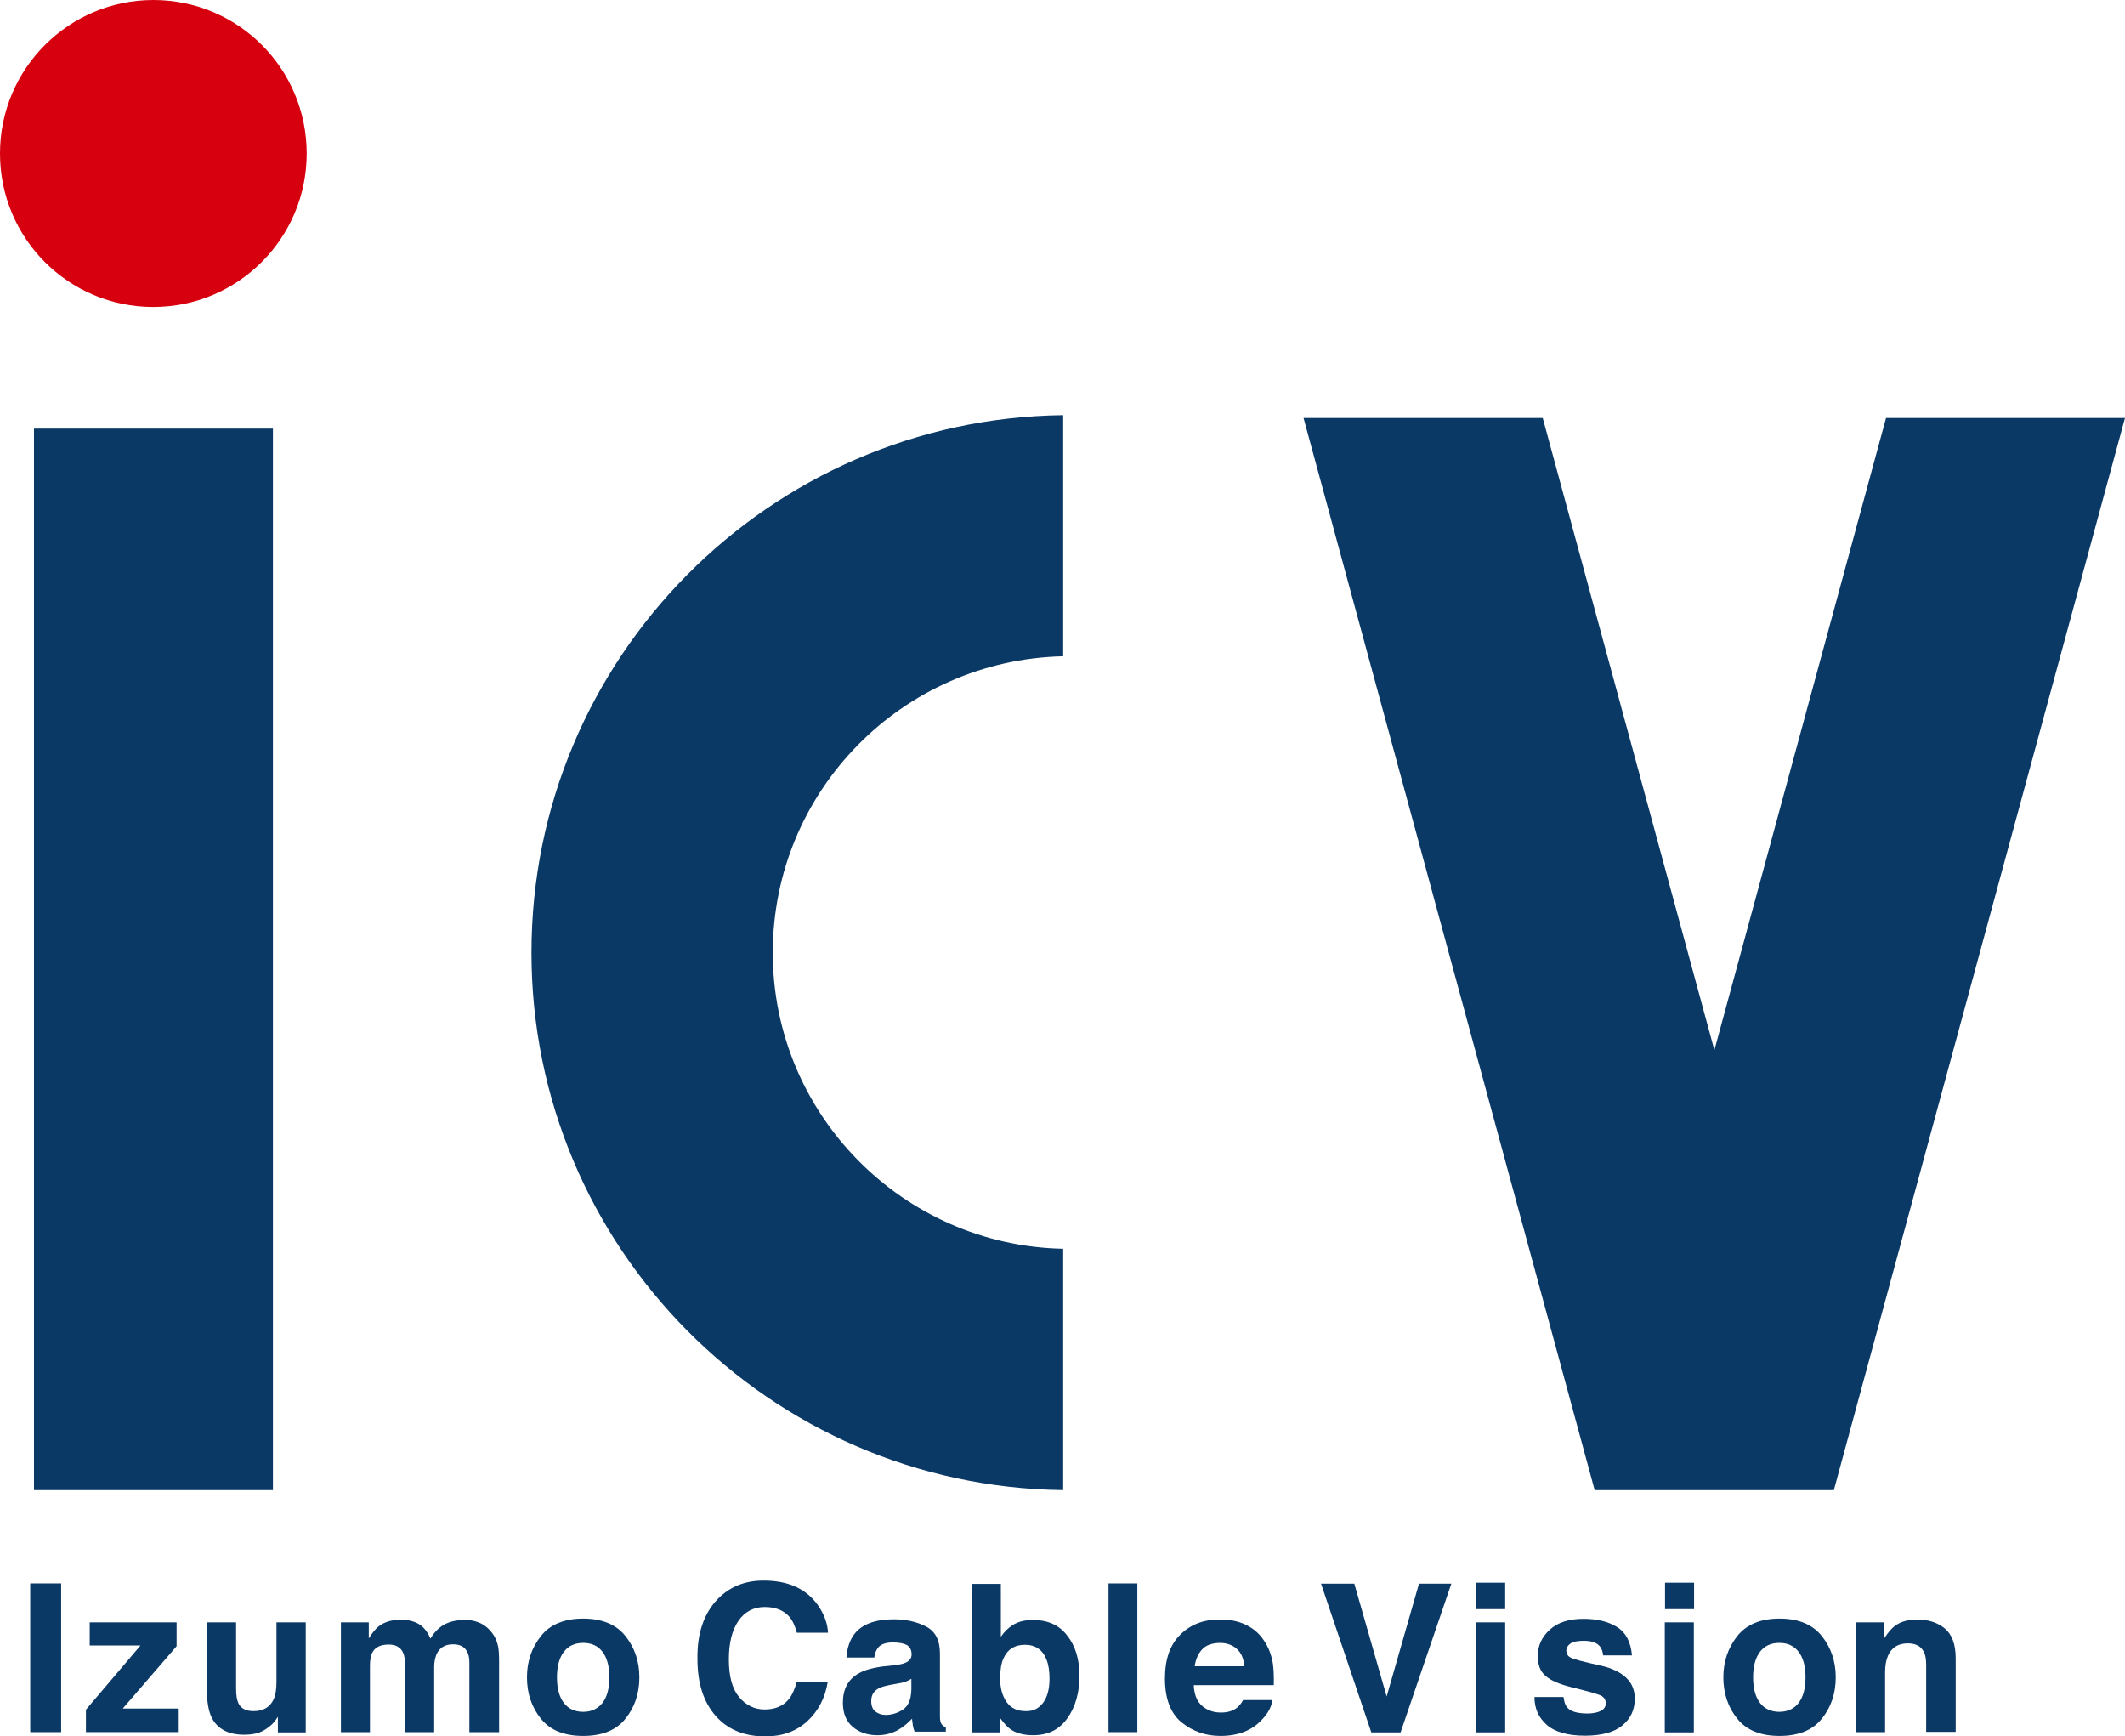 <?xml version="1.0" encoding="UTF-8"?>
<svg id="_レイヤー_2" data-name="レイヤー 2" xmlns="http://www.w3.org/2000/svg" viewBox="0 0 90 73.53">
  <defs>
    <style>
      .cls-1 {
        fill: #d7000f;
      }

      .cls-2 {
        fill: #0b3966;
      }
    </style>
  </defs>
  <g id="_レイヤー_1-2" data-name="レイヤー 1">
    <g id="_レイヤー_1-3" data-name="レイヤー 1">
      <g>
        <g>
          <path class="cls-2" d="M2.58,73.35h-1.3v-6.3h1.31v6.3h-.01Z"/>
          <path class="cls-2" d="M3.8,69.69v-.99h3.68v1.01l-2.28,2.64h2.37v1h-3.93v-.95l2.31-2.72h-2.15Z"/>
          <path class="cls-2" d="M10,68.7v2.81c0,.26.03.46.09.6.11.24.33.35.65.35.41,0,.7-.17.85-.5.08-.18.12-.42.12-.72v-2.54h1.24v4.66h-1.18v-.66s-.04.06-.09.13-.1.13-.16.19c-.19.17-.37.29-.55.35s-.39.09-.62.09c-.69,0-1.15-.25-1.39-.74-.13-.27-.2-.68-.2-1.21v-2.81h1.24Z"/>
          <path class="cls-2" d="M20.29,68.71c.2.08.38.22.54.42.13.16.22.36.27.6.03.16.04.39.04.69v2.93h-1.26v-2.96c0-.18-.03-.32-.09-.44-.11-.22-.31-.32-.6-.32-.34,0-.57.14-.7.42-.06.15-.1.33-.1.53v2.77h-1.23v-2.77c0-.28-.03-.48-.09-.6-.1-.22-.3-.34-.6-.34-.35,0-.58.11-.7.34-.07.13-.1.32-.1.57v2.8h-1.23v-4.65h1.18v.68c.15-.24.29-.41.43-.52.24-.18.54-.27.92-.27.36,0,.64.08.86.24.18.15.31.33.4.56.16-.27.36-.47.59-.6.25-.13.53-.19.84-.19.23-.01.43.03.63.11Z"/>
          <path class="cls-2" d="M26.49,72.78c-.39.49-.99.73-1.79.73s-1.4-.24-1.79-.73c-.39-.48-.59-1.07-.59-1.75s.2-1.25.59-1.75c.39-.49.99-.74,1.79-.74s1.4.25,1.79.74c.39.49.59,1.07.59,1.75,0,.68-.2,1.27-.59,1.75ZM25.52,72.11c.19-.25.29-.61.29-1.08s-.1-.83-.29-1.08-.46-.38-.82-.38-.63.13-.82.38-.29.61-.29,1.08.1.83.29,1.08.47.38.82.38.62-.13.82-.38Z"/>
          <path class="cls-2" d="M30.4,67.71c.51-.52,1.15-.78,1.94-.78,1.05,0,1.81.35,2.3,1.04.27.39.41.78.43,1.17h-1.32c-.08-.3-.19-.53-.32-.68-.24-.27-.58-.41-1.04-.41s-.84.19-1.11.58-.41.93-.41,1.64.14,1.24.43,1.59.65.53,1.09.53.8-.15,1.03-.45c.13-.16.24-.41.33-.73h1.31c-.11.69-.4,1.24-.86,1.67s-1.06.65-1.78.65c-.9,0-1.6-.29-2.11-.87-.51-.58-.77-1.38-.77-2.4-.02-1.1.28-1.95.86-2.55Z"/>
          <path class="cls-2" d="M37.86,70.52c.23-.03.39-.06.49-.11.17-.07.26-.19.26-.35,0-.19-.07-.32-.2-.4-.13-.07-.33-.11-.59-.11-.29,0-.5.07-.62.21-.09.11-.15.25-.17.43h-1.18c.03-.41.14-.74.34-1,.32-.41.88-.62,1.66-.62.51,0,.97.1,1.36.3.4.2.6.58.6,1.14v2.14c0,.15,0,.33,0,.54,0,.16.03.27.07.32.04.06.1.1.18.14v.18h-1.32c-.04-.09-.06-.18-.08-.27,0-.08-.03-.18-.03-.28-.17.18-.36.34-.58.47-.26.15-.56.23-.89.23-.42,0-.77-.12-1.05-.36s-.41-.58-.41-1.02c0-.57.22-.99.67-1.24.24-.14.6-.24,1.08-.3l.4-.04ZM38.6,71.09c-.08.05-.16.09-.24.12-.08.03-.19.06-.33.08l-.28.05c-.26.05-.45.1-.56.17-.19.11-.29.28-.29.52,0,.21.06.36.18.45s.26.14.43.14c.27,0,.51-.08.74-.23.22-.15.34-.43.35-.84,0,0,0-.46,0-.46Z"/>
          <path class="cls-2" d="M45.2,69.26c.35.44.52,1.01.52,1.71s-.17,1.32-.52,1.8c-.34.48-.82.71-1.44.71-.39,0-.7-.08-.93-.23-.14-.09-.29-.25-.46-.48v.59h-1.2v-6.29h1.22v2.24c.15-.22.32-.38.51-.5.22-.14.5-.21.84-.21.64,0,1.12.21,1.46.66ZM44.19,72.09c.18-.25.26-.59.26-1,0-.33-.04-.6-.13-.82-.16-.41-.47-.62-.91-.62s-.75.2-.92.6c-.09.21-.13.49-.13.83,0,.4.09.73.27.99.18.26.45.39.81.39.33.01.57-.12.75-.37Z"/>
          <path class="cls-2" d="M48.17,73.35h-1.22v-6.3h1.22v6.3Z"/>
          <path class="cls-2" d="M52.74,68.79c.32.15.59.37.8.69.19.28.31.6.37.96.03.21.05.52.04.92h-3.39c.02.47.18.79.49.98.19.12.41.18.67.18.28,0,.5-.07.68-.21.09-.08.18-.18.25-.32h1.24c-.03.28-.18.56-.45.84-.42.45-1,.68-1.75.68-.62,0-1.17-.19-1.64-.57s-.71-1-.71-1.86c0-.81.21-1.42.64-1.85s.98-.65,1.66-.65c.41-.01.77.06,1.1.21ZM50.92,69.84c-.17.18-.28.42-.32.72h2.1c-.02-.32-.13-.57-.32-.74s-.44-.25-.72-.25c-.33.01-.57.09-.74.27Z"/>
          <path class="cls-2" d="M60.1,67.06h1.37l-2.15,6.3h-1.24l-2.13-6.3h1.41l1.37,4.78,1.37-4.78Z"/>
          <path class="cls-2" d="M63.75,68.14h-1.23v-1.12h1.23v1.12ZM62.52,68.7h1.23v4.66h-1.23v-4.66Z"/>
          <path class="cls-2" d="M66.22,71.86c.03.22.08.37.17.46.15.16.43.24.84.24.24,0,.43-.04.57-.11s.21-.18.21-.32-.06-.24-.17-.31-.54-.19-1.27-.37c-.53-.13-.9-.29-1.12-.49-.22-.19-.32-.47-.32-.84,0-.43.17-.8.51-1.11.34-.31.81-.46,1.43-.46.58,0,1.06.12,1.42.35.37.23.58.63.63,1.2h-1.22c-.02-.16-.06-.28-.13-.37-.13-.17-.36-.25-.69-.25-.27,0-.45.04-.57.12-.11.08-.17.18-.17.29,0,.14.06.24.18.3.12.07.54.18,1.27.34.49.11.85.29,1.09.52.24.23.36.53.36.88,0,.46-.17.84-.52,1.13-.34.29-.88.44-1.59.44s-1.27-.15-1.62-.46c-.35-.31-.52-.7-.52-1.18,0,0,1.23,0,1.23,0Z"/>
          <path class="cls-2" d="M71.75,68.14h-1.23v-1.12h1.23v1.12ZM70.51,68.7h1.23v4.66h-1.23v-4.66Z"/>
          <path class="cls-2" d="M77.16,72.78c-.39.49-.99.73-1.79.73s-1.4-.24-1.79-.73c-.39-.48-.59-1.07-.59-1.75s.2-1.25.59-1.75c.39-.49.99-.74,1.79-.74s1.4.25,1.79.74.59,1.07.59,1.75-.2,1.27-.59,1.75ZM76.18,72.11c.19-.25.29-.61.29-1.08s-.1-.83-.29-1.08-.46-.38-.82-.38-.63.13-.82.38-.29.61-.29,1.08.1.83.29,1.08.47.38.82.38.63-.13.82-.38Z"/>
          <path class="cls-2" d="M82.37,68.96c.3.25.46.67.46,1.25v3.13h-1.25v-2.83c0-.24-.03-.43-.1-.56-.12-.24-.34-.36-.68-.36-.41,0-.69.18-.84.53-.08.19-.12.42-.12.71v2.52h-1.22v-4.65h1.18v.68c.16-.24.3-.41.44-.52.25-.19.57-.28.95-.28.49,0,.88.13,1.18.38Z"/>
        </g>
        <path class="cls-1" d="M12.99,6.5c0,3.59-2.91,6.5-6.5,6.5S0,10.09,0,6.5,2.91,0,6.5,0s6.49,2.91,6.49,6.5Z"/>
        <polygon class="cls-2" points="79.88 17.7 72.61 44.47 65.34 17.7 55.21 17.7 67.54 63.1 77.67 63.1 90 17.7 79.88 17.7"/>
        <path class="cls-2" d="M1.44,18.15h10.12v44.95H1.44V18.15Z"/>
        <path class="cls-2" d="M32.73,40.34c0-6.84,5.49-12.4,12.3-12.55v-10.21c-12.44.15-22.52,10.29-22.52,22.76s10.07,22.61,22.52,22.76v-10.22c-6.8-.14-12.3-5.7-12.3-12.54Z"/>
      </g>
    </g>
  </g>
</svg>